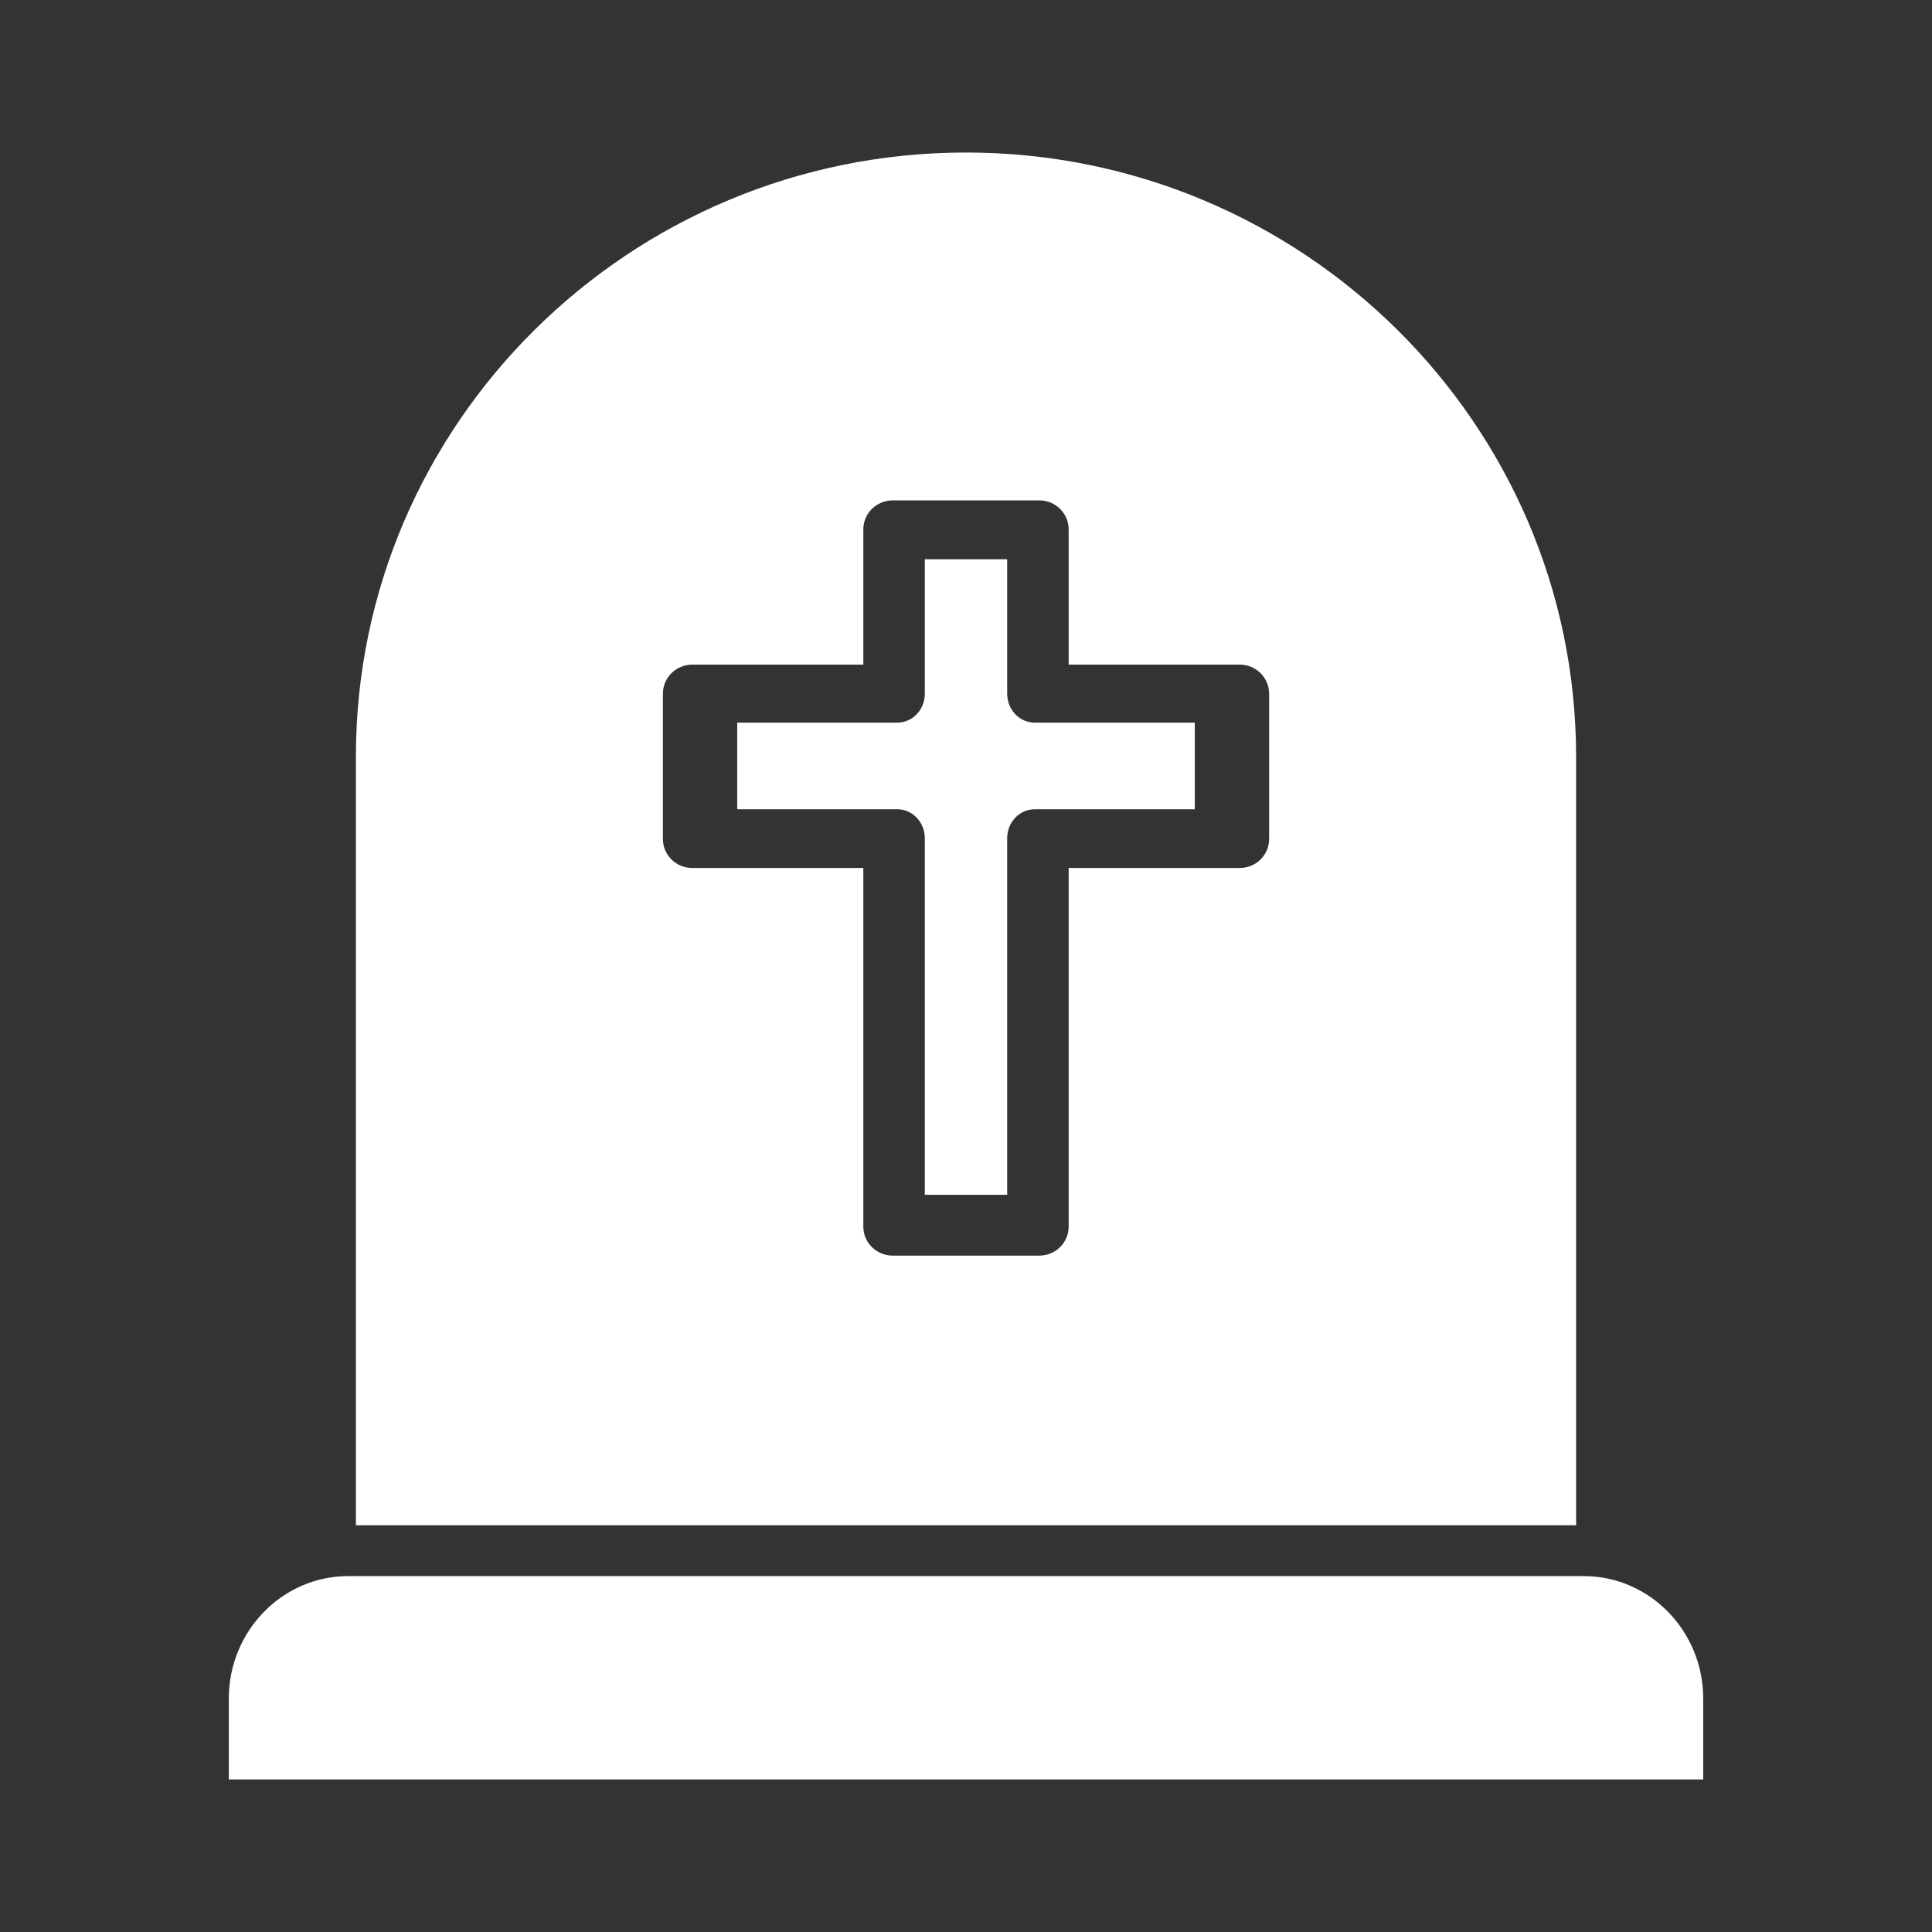 <svg width="76" height="76" viewBox="0 0 76 76" fill="none" xmlns="http://www.w3.org/2000/svg">
<rect x="0" y="0" width="76" height="76" fill="#333333" stroke="none"/>
<path d="M39.62 27.29V22H36.38V27.29C36.38 27.918 35.897 28.426 35.3 28.426H29V31.835H35.3C35.897 31.835 36.38 32.344 36.38 32.972V47H39.62V32.972C39.62 32.344 40.103 31.835 40.7 31.835H47V28.426H40.7C40.103 28.426 39.62 27.918 39.62 27.29Z" fill="white"/>
<path d="M9.001 66.816V70H67V66.816C67 64.162 64.893 62 62.306 62H13.694C11.107 62 9.001 64.162 9.001 66.816Z" fill="white"/>
<path d="M38 6C24.767 6 14 16.661 14 29.765V60H62V29.765C62 16.661 51.233 6 38 6ZM49.924 33.002C49.924 33.633 49.407 34.144 48.77 34.144H42.039V48.25C42.039 48.882 41.523 49.393 40.885 49.393H35.115C34.478 49.393 33.961 48.882 33.961 48.25V34.144H27.231C26.593 34.144 26.077 33.633 26.077 33.002V27.288C26.077 26.657 26.593 26.145 27.231 26.145H33.961V20.826C33.961 20.195 34.478 19.684 35.115 19.684H40.885C41.523 19.684 42.039 20.195 42.039 20.826V26.145H48.77C49.407 26.145 49.924 26.657 49.924 27.288V33.002Z" fill="white"/>
</svg>
